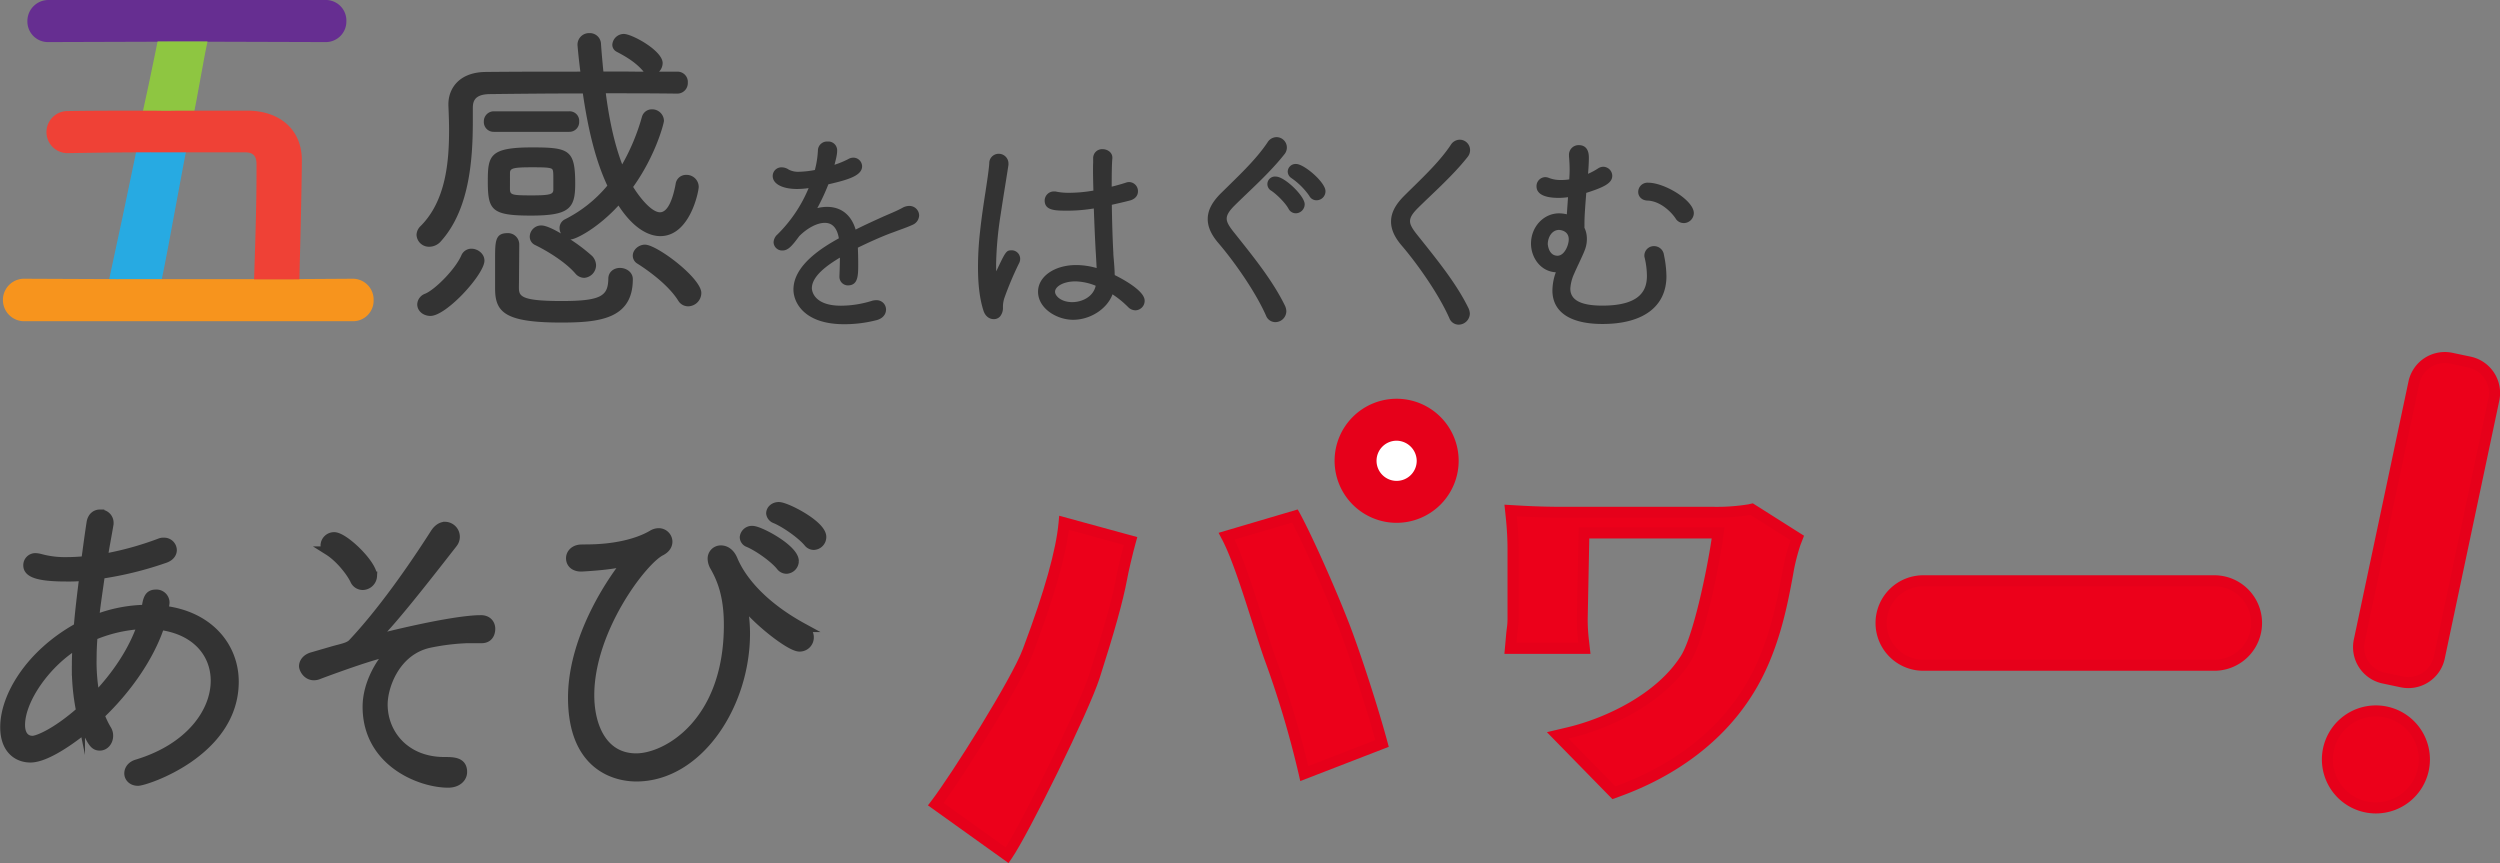<svg xmlns="http://www.w3.org/2000/svg" viewBox="0 0 1132.46 390.94"><rect x="0" y="0" width="1132.46" height="390.94" fill="#808080" stroke="none"/><defs><style>.cls-1,.cls-2{fill:#333;}.cls-2{stroke:#333;stroke-miterlimit:10;stroke-width:4px;}.cls-3{fill:#ec001a;}.cls-4{fill:#e6001a;}.cls-5{fill:#fff;}.cls-6{fill:none;}.cls-7{fill:#662e91;}.cls-8{fill:#8ec641;}.cls-9{fill:#27aae2;}.cls-10{fill:#f7941d;}.cls-11{fill:#ef4136;}</style></defs><g id="レイヤー_2" data-name="レイヤー 2"><g id="レイヤー_1-2" data-name="レイヤー 1"><path class="cls-1" d="M258.46,107a3.52,3.52,0,0,1-3.45-3.6,2.88,2.88,0,0,1,1.65-2.7,61.53,61.53,0,0,0,20.25-16.35c-6.15-12.89-9.45-28.64-11.55-43.49-15.75,0-30.3.15-43.64.3-6.45.15-9,2.85-9,7.8v6c0,17.4-1.65,39.59-14.1,53.39a5.47,5.47,0,0,1-4.05,2,3.85,3.85,0,0,1-3-6.75C203,92.11,204.92,74.87,204.92,59c0-3.9-.15-7.65-.3-11.25v-.6c0-6.9,4.95-12.9,15.3-13,14.39-.15,29.24-.15,44.69-.15-1.05-8-1.5-13.65-1.5-13.65a3.74,3.74,0,0,1,3.9-3.75,3.57,3.57,0,0,1,3.75,3.6c.3,4.5.75,9.15,1.2,13.8,11.1,0,22.8.15,34.8.15a3.18,3.18,0,0,1,3.3,3.45,3.26,3.26,0,0,1-3.3,3.45c-11.7-.15-23.1-.15-34.05-.15,1.65,13.5,4.35,26.4,8.85,37.05a95.3,95.3,0,0,0,10.65-24.45,3.16,3.16,0,0,1,3.15-2.4,3.84,3.84,0,0,1,3.9,3.75c0,.45-3.6,15.3-14.25,29.84,2.25,3.75,8.55,13,13.95,13,3.9,0,6.75-4.5,8.55-14a3.23,3.23,0,0,1,3.3-3,4,4,0,0,1,4.2,3.89c0,1.81-3.75,20.85-15.9,20.85-4.95,0-11.85-3.45-18.75-14.85C270.91,101.56,260.41,107,258.46,107Zm-67.94,30.9a3.88,3.88,0,0,1,2.7-3.45c4.65-1.95,14.1-11.25,17.1-18a3.43,3.43,0,0,1,3.3-2.25c2.1,0,4.35,1.65,4.35,3.9,0,5.55-16.8,23.55-22.95,23.55C192.32,141.61,190.52,139.81,190.52,137.86Zm33.15-79.64a3,3,0,0,1-3-3.15,3,3,0,0,1,3-3.15h34.19a2.87,2.87,0,0,1,3,3.15,2.94,2.94,0,0,1-3,3.15Zm16.79,37.94c-17.69,0-18-2.4-18-14.1,0-10.94.3-13.79,18.59-13.79,16.5,0,18,1,18,15C259.06,93.31,257.56,96.16,240.46,96.16Zm13.65,48.45c-25.05,0-28.34-4.5-28.34-14V117.31c0-7.8,0-10.2,4-10.2a3.61,3.61,0,0,1,3.9,3.6c0,4.35-.15,17.4-.15,19.2,0,5.85,2.4,8,20.85,8,17.85,0,22.5-2.25,22.65-11.55a3.46,3.46,0,0,1,3.75-3.45c2.1,0,4.35,1.35,4.35,3.6C285.16,142.81,271.66,144.61,254.11,144.61Zm-24.59-58.8c.15,4.2,3,4.2,11.39,4.2,7.8,0,11.1-.3,11.25-3.9V80.42c0-6-.45-6.15-11.4-6.15-7.95,0-10.95.3-11.24,3.75Zm32.24,37.05c-4.65-5.4-13-10.5-18.6-13.2a2.68,2.68,0,0,1-1.65-2.55,3.66,3.66,0,0,1,3.75-3.45c4.5,0,19.05,10.35,21.9,13.35a4.86,4.86,0,0,1,1.35,3.15,4.25,4.25,0,0,1-3.9,4.2A3.85,3.85,0,0,1,261.76,122.86Zm31.05-91.19c-3.45-4.2-7.8-6.9-12.75-9.45a2.06,2.06,0,0,1-1.2-1.95,3.76,3.76,0,0,1,3.75-3.3c3.15,0,16.05,7.2,16.05,11.7a4.09,4.09,0,0,1-3.75,4A2.62,2.62,0,0,1,292.81,31.67Zm15.75,103.79c-4.65-7.5-13.95-14.1-18.9-17.25a2.73,2.73,0,0,1-1.5-2.4c0-1.65,1.8-3.45,4-3.45,4.35,0,24,14.55,24,20.4a4.61,4.61,0,0,1-4.5,4.5A3.7,3.7,0,0,1,308.56,135.46Z"/><path class="cls-1" d="M254.11,146.11c-25.54,0-29.84-4.76-29.84-15.45V117.31c0-7.79,0-11.7,5.54-11.7a5.1,5.1,0,0,1,5.4,5.1c0,2.65-.05,8.53-.09,13.13,0,3-.06,5.37-.06,6.07,0,4,0,6.45,19.35,6.45,18.1,0,21-2.39,21.15-10.07,0-3.23,2.64-4.93,5.25-4.93,2.88,0,5.85,1.91,5.85,5.1C286.66,144.61,271.27,146.11,254.11,146.11Zm-24.3-37.5c-2.29,0-2.54.29-2.54,8.7v13.35c0,7.72,1.29,12.45,26.84,12.45,19.17,0,29.55-2.65,29.55-16.65,0-1.43-1.7-2.1-2.85-2.1-.37,0-2.25.1-2.25,2-.18,11.24-7.26,13.05-24.15,13.05-18,0-22.35-1.85-22.35-9.45,0-.7,0-3.14.06-6.1,0-4.59.09-10.45.09-13.1C232.21,108.67,230.06,108.61,229.81,108.61ZM195,143.11c-3.37,0-6-2.3-6-5.25a5.38,5.38,0,0,1,3.62-4.83c4.44-1.87,13.49-10.89,16.31-17.23a4.94,4.94,0,0,1,4.67-3.14c2.76,0,5.85,2.22,5.85,5.4C219.47,124.18,202.26,143.11,195,143.11Zm18.6-27.45a2,2,0,0,0-1.94,1.37c-3.11,7-12.87,16.66-17.88,18.77a2.44,2.44,0,0,0-1.78,2.06c0,1.11,1.12,2.25,3,2.25,5.51,0,21.45-17.44,21.45-22.05C216.47,116.71,214.93,115.66,213.62,115.66Zm98.09,23.1a5.2,5.2,0,0,1-4.42-2.5h0c-4.67-7.52-14.44-14.23-18.43-16.77a4.19,4.19,0,0,1-2.2-3.67c0-2.63,2.6-5,5.55-5,5.36,0,25.5,15.14,25.5,21.9A6.08,6.08,0,0,1,311.71,138.76Zm-1.88-4.09a2.22,2.22,0,0,0,1.88,1.09,3.12,3.12,0,0,0,3-3c0-5-18.86-18.9-22.5-18.9a2.55,2.55,0,0,0-2.55,2,1.25,1.25,0,0,0,.75,1.1C295.64,120.24,305,126.91,309.83,134.67Zm-45.22-8.81a5.34,5.34,0,0,1-4-2c-4.39-5.1-12.51-10.1-18.12-12.83a4.16,4.16,0,0,1-2.5-3.9,5.17,5.17,0,0,1,5.25-5c2,0,5.32,1.55,8.87,3.63a5.25,5.25,0,0,1-.62-2.43,4.38,4.38,0,0,1,2.48-4,59.88,59.88,0,0,0,19.16-15.23c-5-10.72-8.5-24.06-11.09-41.77-15.13,0-29.2.15-42.33.3-6.6.15-7.51,3.12-7.51,6.3v6c0,17.85-1.65,40.17-14.49,54.4a7,7,0,0,1-5.16,2.44,5.64,5.64,0,0,1-5.85-5.4,5.7,5.7,0,0,1,1.79-3.91C202,91,203.42,73.2,203.42,59c0-4-.17-8-.3-11.19v-.66c0-6.6,4.39-14.37,16.77-14.55,13.89-.15,28.06-.15,43-.15-.89-7-1.29-12-1.29-12v-.12A5.23,5.23,0,0,1,267,15a5.06,5.06,0,0,1,5.25,5c.27,4,.67,8.26,1.07,12.39,5,0,10.14,0,15.37.07l2.86,0c-3.42-4.12-7.87-6.74-12.18-9a3.54,3.54,0,0,1-2-3.28,5.24,5.24,0,0,1,5.25-4.8c3.65,0,17.55,7.55,17.55,13.2a5.7,5.7,0,0,1-1.61,3.88l8.21,0a4.66,4.66,0,0,1,4.8,5,4.78,4.78,0,0,1-4.8,4.95c-11.1-.15-21.89-.15-32.35-.15,1.67,12.91,4.11,23.49,7.42,32.19A95.94,95.94,0,0,0,290.77,53a4.65,4.65,0,0,1,4.59-3.48,5.34,5.34,0,0,1,5.4,5.25c0,.86-3.55,15.36-13.95,29.91,3.65,5.85,8.68,11.48,12.15,11.48,3.85,0,6-6.92,7.08-12.73a4.72,4.72,0,0,1,4.77-4.21,5.5,5.5,0,0,1,5.7,5.39c0,2.18-4,22.35-17.4,22.35-3.79,0-11.15-1.85-18.95-13.85-9.26,10.13-19.28,15.35-21.7,15.35h-.08a78.39,78.39,0,0,1,9.87,7.52,6.36,6.36,0,0,1,1.76,4.18A5.77,5.77,0,0,1,264.61,125.86Zm-19.35-20.7a2.18,2.18,0,0,0-2.25,2,1.2,1.2,0,0,0,.83,1.21c6.13,3,14.38,8.12,19.06,13.56h0a2.33,2.33,0,0,0,1.71,1,2.77,2.77,0,0,0,2.4-2.7,3.46,3.46,0,0,0-1-2.17C263.25,115.07,249.08,105.16,245.26,105.16Zm19.35-69.74c-15.57,0-30.29,0-44.68.15-10.18.14-13.81,6.06-13.81,11.55v.6c.13,3.16.3,7.17.3,11.25,0,14.81-1.57,33.38-13.79,45.6a2.79,2.79,0,0,0-.91,1.79,2.68,2.68,0,0,0,2.85,2.4,4,4,0,0,0,2.93-1.44c12.16-13.48,13.72-35.09,13.72-52.4v-6c0-6,3.52-9.14,10.46-9.3,13.53-.16,28-.3,43.68-.3h1.31l.18,1.29c2.62,18.53,6.25,32.22,11.42,43.06l.41.86-.6.73A63.06,63.06,0,0,1,257.34,102a1.38,1.38,0,0,0-.83,1.36,2,2,0,0,0,1.94,2.1c1.31-.1,11.18-4.7,20.78-15.83l1.35-1.56,1.07,1.77c7.44,12.29,14.13,14.12,17.46,14.12,10.79,0,14.38-17.71,14.4-19.35a2.54,2.54,0,0,0-2.7-2.39A1.74,1.74,0,0,0,309,83.93c-2,10.27-5.24,15.23-10,15.23-6.29,0-12.75-9.63-15.23-13.77l-.52-.86.59-.8a87.61,87.61,0,0,0,14-29.07,2.34,2.34,0,0,0-2.4-2.14,1.67,1.67,0,0,0-1.7,1.29,96.68,96.68,0,0,1-10.83,24.85L281.3,81.1l-1.12-2.65c-4.15-9.81-7.08-22.06-9-37.45l-.2-1.68h1.69c11,0,22.36,0,34.07.15a1.81,1.81,0,0,0,1.78-1.95,1.71,1.71,0,0,0-1.8-2c-6.12,0-12.16,0-18.08-.08q-8.55-.06-16.72-.07H270.6l-.13-1.36c-.44-4.57-.9-9.3-1.2-13.84A2.09,2.09,0,0,0,267,18a2.24,2.24,0,0,0-2.4,2.19c.06.65.52,6.14,1.49,13.51l.23,1.7Zm18-17a2.3,2.3,0,0,0-2.25,1.8.59.59,0,0,0,.37.61c4.65,2.39,9.46,5.23,13.24,9.83v0a1.15,1.15,0,0,0,.93.49,2.61,2.61,0,0,0,2.25-2.55C297.16,25.29,285.26,18.47,282.61,18.47ZM240.46,97.66c-17.93,0-19.49-2.55-19.49-15.6,0-11.62.91-15.29,20.09-15.29,16.81,0,19.5,1.12,19.5,16.5C260.56,94.42,257.93,97.66,240.46,97.66Zm.6-27.89C224,69.77,224,71.64,224,82.06c0,11.17,0,12.6,16.49,12.6,17.1,0,17.1-2.87,17.1-11.39C257.56,70.27,257,69.77,241.06,69.77Zm-.15,21.74c-8.45,0-12.69,0-12.89-5.64v-8c.45-5.12,5.6-5.12,12.74-5.12,10.68,0,12.9,0,12.9,7.65v5.69C253.44,91.51,247.91,91.51,240.91,91.51ZM231,85.79c.09,2.49.95,2.72,9.89,2.72,8.39,0,9.68-.55,9.76-2.46V80.42c0-2.88-.15-3.66-.79-4-1.17-.61-4.22-.64-9.11-.64-8.27,0-9.56.49-9.74,2.31Zm26.84-26.07H223.67a4.43,4.43,0,0,1-4.5-4.65,4.53,4.53,0,0,1,4.5-4.65h34.19a4.33,4.33,0,0,1,4.5,4.65A4.43,4.43,0,0,1,257.86,59.72Zm-34.19-6.3a1.56,1.56,0,0,0-1.5,1.65,1.48,1.48,0,0,0,1.5,1.65h34.19a1.48,1.48,0,0,0,1.5-1.65c0-1.65-1.13-1.65-1.5-1.65Z"/><path class="cls-1" d="M367.52,83.46a41.13,41.13,0,0,1-6.4.6c-5.1,0-9.6-1.5-9.6-4.4a2.42,2.42,0,0,1,2.6-2.4,4.22,4.22,0,0,1,2.3.8,10.44,10.44,0,0,0,5.5,1.2,48.39,48.39,0,0,0,8.4-1,44.33,44.33,0,0,0,1.7-10.4,2.67,2.67,0,0,1,2.9-2.3,2.55,2.55,0,0,1,2.8,2.5c0,1.1-.1,2.6-1.9,8.8a49.76,49.76,0,0,0,9.1-3.5,3.32,3.32,0,0,1,1.6-.5,2.46,2.46,0,0,1,2.5,2.4c0,3.1-6.1,4.9-14.9,6.9a102.88,102.88,0,0,1-7.1,14.7,19.4,19.4,0,0,1,7.6-1.7c5.6,0,10.4,3.2,11.9,11,4.8-2.5,9.9-4.8,14.4-6.8,2.5-1.1,5.6-2.3,8.5-3.9a5,5,0,0,1,2.4-.7,2.91,2.91,0,0,1,3,2.8,3.35,3.35,0,0,1-2.1,2.9c-2.9,1.3-4.9,1.9-10.2,3.9s-10.7,4.5-15.5,6.9c.1,2.4.2,5.4.2,8.2,0,5.1,0,8.3-3.2,8.3-1.2,0-2.3-.9-2.3-2.7v-.3c.1-2.3.2-5.2.2-7.8v-2.9c-6.7,3.9-15.7,9.5-15.7,16.5,0,2,1.6,9.4,14.7,9.4a49.13,49.13,0,0,0,14.2-2.2,5.55,5.55,0,0,1,1.7-.3,2.77,2.77,0,0,1,3,2.7c0,1.4-.9,2.8-3.2,3.4a56.7,56.7,0,0,1-14.3,1.8c-16.8,0-21.4-8.7-21.4-14.2,0-10.5,13.3-18.3,20.7-22.4-.8-6.7-4-9.3-8-9.3s-8.8,2.6-12.7,6.5c-3.3,4.5-4.7,6-6.5,6a2.36,2.36,0,0,1-2.5-2.2,3.6,3.6,0,0,1,1.3-2.5,65.76,65.76,0,0,0,15.4-23.9Z"/><path class="cls-1" d="M382.32,146.86c-18.08,0-22.9-9.87-22.9-15.7,0-11.29,13.74-19.41,20.57-23.21-.78-4.64-2.92-7-6.37-7s-7.84,2.29-11.56,6c-3.33,4.53-5.07,6.52-7.64,6.52a3.86,3.86,0,0,1-4-3.7,5,5,0,0,1,1.74-3.56,63.55,63.55,0,0,0,14.13-21,38.33,38.33,0,0,1-5.17.4c-6.74,0-11.1-2.32-11.1-5.9a3.92,3.92,0,0,1,4.1-3.9,5.62,5.62,0,0,1,3.13,1,9.17,9.17,0,0,0,4.67,1,44.32,44.32,0,0,0,7.2-.8,42.69,42.69,0,0,0,1.4-9.21,4.14,4.14,0,0,1,4.4-3.69,4,4,0,0,1,4.3,4c0,1.09-.1,2.45-1.21,6.54a41.43,41.43,0,0,0,6.18-2.55,4.75,4.75,0,0,1,2.33-.69,4,4,0,0,1,4,3.9c0,4.25-6.29,6.12-15.28,8.18a97.47,97.47,0,0,1-5,10.77,18.44,18.44,0,0,1,4.42-.55c6.41,0,11,3.72,12.92,10.29,4.36-2.2,8.84-4.21,12.77-6l1.94-.83c2-.86,4.32-1.84,6.45-3a6.43,6.43,0,0,1,3.12-.89,4.41,4.41,0,0,1,4.5,4.3,4.83,4.83,0,0,1-2.93,4.24c-2,.9-3.53,1.46-5.86,2.31-1.21.44-2.65,1-4.48,1.65-4.44,1.71-9.55,4-14.49,6.41.11,2.81.16,5.2.16,7.29,0,5.26,0,9.8-4.7,9.8a3.87,3.87,0,0,1-3.8-4.2v-.3q.19-4.67.2-7.8v-.28c-5.35,3.22-12.7,8.23-12.7,13.88,0,.32.15,7.9,13.2,7.9a47.64,47.64,0,0,0,13.71-2.12,7.11,7.11,0,0,1,2.19-.38,4.26,4.26,0,0,1,4.5,4.2c0,2.33-1.61,4.15-4.32,4.85A58.09,58.09,0,0,1,382.32,146.86ZM373.62,98c3.07,0,8.39,1.38,9.49,10.62l.12,1-.88.49c-6,3.31-19.93,11-19.93,21.09,0,5.86,5.21,12.7,19.9,12.7a55.3,55.3,0,0,0,13.9-1.74c1-.26,2.1-.79,2.1-2,0-.59-.46-1.2-1.5-1.2a3.83,3.83,0,0,0-1.22.23,50.76,50.76,0,0,1-14.68,2.27c-16,0-16.2-10.45-16.2-10.9,0-8.22,10.7-14.45,16.45-17.8l2.25-1.31V117c0,2.13-.07,4.78-.2,7.87v.23c0,.45.1,1.2.8,1.2,1.43,0,1.7-1.08,1.7-6.8,0-2.28-.06-4.94-.2-8.14l0-1,.87-.43c5.29-2.64,10.84-5.12,15.63-7,1.85-.7,3.3-1.23,4.52-1.67,2.27-.83,3.76-1.37,5.61-2.2a1.9,1.9,0,0,0,1.21-1.53,1.41,1.41,0,0,0-1.5-1.3,3.5,3.5,0,0,0-1.67.51,73.67,73.67,0,0,1-6.73,3.15l-1.89.81c-4.41,2-9.51,4.26-14.32,6.76l-1.78.93-.38-2c-1.56-8.08-6.53-9.78-10.43-9.78a18,18,0,0,0-7,1.58L363.51,100l2.21-3.85a101.06,101.06,0,0,0,7-14.47l.28-.77.8-.18c4.11-.94,13.73-3.12,13.73-5.44a1,1,0,0,0-1-.9,2,2,0,0,0-.83.29,51.6,51.6,0,0,1-9.45,3.65l-2.62.76.76-2.62c1.7-5.85,1.84-7.35,1.84-8.38s-.91-1-1.3-1-1.36.19-1.4.9a46.26,46.26,0,0,1-1.75,10.7l-.25.89-.91.18a49.85,49.85,0,0,1-8.69,1c-1.9,0-4.53-.25-6.33-1.45a2.73,2.73,0,0,0-1.47-.55c-.68,0-1.1.34-1.1.9,0,1.63,3.56,2.9,8.1,2.9a39.72,39.72,0,0,0,6.16-.58h.1l3.49-.32L370,83.89a67.15,67.15,0,0,1-15.78,24.47,2.3,2.3,0,0,0-.82,1.4c0,.33.41.7,1,.7,1,0,2.23-1.21,5.29-5.39l.15-.17C364.2,100.55,369.35,98,373.62,98Z"/><path class="cls-1" d="M450.12,143.06c-1.3,0-2.6-.9-3.2-2.8-1.8-5.6-2.4-12.2-2.4-19.1a142.58,142.58,0,0,1,.9-15.9c1.3-12.4,3.7-24.4,4.2-31.1.1-2.1,1.4-3,2.7-3a2.92,2.92,0,0,1,3,2.9v.4c-.7,4.6-2.3,14.2-3.6,22.9a165,165,0,0,0-2,22.2c0,4,.3,7.2,1,7.2.4,0,.8-.8,1.4-2.1,4.6-9.8,4.7-9.8,6.1-9.8a2.35,2.35,0,0,1,2.4,2.3,2.82,2.82,0,0,1-.4,1.5,152.83,152.83,0,0,0-6.7,15.9,14.46,14.46,0,0,0-.7,4.7,4.48,4.48,0,0,1-.9,3A2.17,2.17,0,0,1,450.12,143.06Zm52.7-11.1c-1.7,6-8.8,11.4-16.7,11.4-6.7,0-14.4-4.7-14.4-11.2,0-5.7,6.4-10.6,15.8-10.6a34.62,34.62,0,0,1,10.8,1.9v-1l-.4-7.4c-.3-4.5-.7-13.5-1-22.4a73.81,73.81,0,0,1-13.2,1.3c-7,0-9-.5-9-3.1a2.66,2.66,0,0,1,2.9-2.6,2.49,2.49,0,0,1,.8.1,29.17,29.17,0,0,0,6,.5,67,67,0,0,0,12.4-1.3c-.1-3.8-.2-7.4-.2-10.4,0-2.2.1-4.1.1-5.5a2.57,2.57,0,0,1,2.8-2.6c1.4,0,2.9.9,2.9,2.3v.2c-.3,3.4-.3,8.9-.3,14.9,3-.7,5.9-1.5,8.4-2.3a2.92,2.92,0,0,1,.9-.2,2.6,2.6,0,0,1,2.6,2.7c0,1.1-.7,2.2-2.5,2.7-3.1.8-6.3,1.5-9.4,2.2.1,8.6.4,17.5.7,22.9.1,2.6.5,5.9.6,9.2,0,.6.1,1.3.1,1.9,1.5.7,13.5,6.8,13.5,10.6a2.8,2.8,0,0,1-2.7,2.9,3.15,3.15,0,0,1-2.2-1,43.11,43.11,0,0,0-9-7Zm-15.6-6c-6.4,0-10.8,2.9-10.8,6.2,0,3,3.7,6.2,9.3,6.2,5.3,0,10.7-3,12-8.3l.3-1.6C494.52,127.16,491.22,126,487.22,126Z"/><path class="cls-1" d="M486.12,144.86c-7.52,0-15.9-5.21-15.9-12.7,0-6.9,7.44-12.1,17.3-12.1a34.34,34.34,0,0,1,9.24,1.36l-.34-6.28c-.27-4.14-.64-12.31-.94-20.71a72.66,72.66,0,0,1-11.76,1c-5.63,0-10.5,0-10.5-4.6a4.16,4.16,0,0,1,4.4-4.1,3.93,3.93,0,0,1,1.18.15,28.57,28.57,0,0,0,5.62.45,64,64,0,0,0,10.87-1c-.09-3.34-.17-6.48-.17-9.16,0-1.24,0-2.39.06-3.4,0-.79,0-1.49,0-2.1a4.06,4.06,0,0,1,4.3-4.1c2.12,0,4.4,1.45,4.4,3.8v.33c-.27,3-.29,7.71-.3,12.86,2.26-.56,4.46-1.18,6.44-1.82a4.2,4.2,0,0,1,1.36-.27,4.1,4.1,0,0,1,4.1,4.2c0,2-1.34,3.52-3.6,4.14-2.67.7-5.4,1.31-8,1.9l-.24.06c.1,7.58.36,15.94.68,21.62,0,1.15.15,2.44.26,3.81.14,1.75.29,3.56.34,5.43,0,.31,0,.59.05.88v.1c3.07,1.52,13.54,7,13.54,11.56a4.3,4.3,0,0,1-4.2,4.4,4.64,4.64,0,0,1-3.26-1.44,43.44,43.44,0,0,0-7.1-5.8C501.55,139.87,493.94,144.86,486.12,144.86Zm1.4-21.8c-8,0-14.3,4-14.3,9.1,0,5.47,6.93,9.7,12.9,9.7,7.62,0,13.85-5.35,15.26-10.31l.32-1,.58-1.74,1.59.91a44.42,44.42,0,0,1,9.31,7.24,1.69,1.69,0,0,0,1.14.56,1.32,1.32,0,0,0,1.2-1.4c0-1.94-7.54-6.87-12.63-9.24l-.87-.4v-1c0-.26,0-.55,0-.83s-.06-.73-.06-1.07c-.05-1.74-.19-3.51-.33-5.23-.12-1.4-.22-2.72-.27-3.91-.33-6-.61-15-.7-22.94V90.36l2.61-.59c2.62-.58,5.32-1.19,7.93-1.86.61-.17,1.37-.54,1.37-1.25a1.12,1.12,0,0,0-1.1-1.2,3.25,3.25,0,0,0-.42.12c-2.62.84-5.57,1.65-8.54,2.34l-1.84.43V86.46c0-5.91,0-11.5.3-15v-.13c0-.4-.7-.8-1.4-.8s-1.3.19-1.3,1.1c0,.63,0,1.37,0,2.18,0,1-.06,2.11-.06,3.32,0,2.77.09,6.08.18,9.58l.05,2.05L497.1,89a68.66,68.66,0,0,1-12.68,1.33,31.18,31.18,0,0,1-6.31-.53l-.17,0a1.52,1.52,0,0,0-.32,0c-1,0-1.4.59-1.4,1.1,0,.89,0,1.6,7.5,1.6a71.86,71.86,0,0,0,12.93-1.28l1.71-.31.06,1.74c.3,9,.7,17.94,1,22.35l.4,7.42v3.16l-2-.66A33.41,33.41,0,0,0,487.52,123.06Zm-37.4,21.5c-2.11,0-3.88-1.47-4.63-3.85-1.66-5.16-2.47-11.56-2.47-19.55a141.91,141.91,0,0,1,.91-16.07c.67-6.42,1.63-12.71,2.49-18.26.78-5.15,1.46-9.6,1.7-12.78a4.26,4.26,0,0,1,4.2-4.39,4.41,4.41,0,0,1,4.5,4.4l0,.62c-.27,1.78-.67,4.31-1.14,7.24-.74,4.6-1.66,10.33-2.46,15.66a161.43,161.43,0,0,0-2,22c0,1.34,0,2.44.08,3.31,4.21-9,4.56-9.51,6.92-9.51a3.86,3.86,0,0,1,3.9,3.8,4.32,4.32,0,0,1-.57,2.2l-.08.16a149.61,149.61,0,0,0-6.54,15.55,13.11,13.11,0,0,0-.61,4.19,6,6,0,0,1-1.26,4A3.67,3.67,0,0,1,450.12,144.56Zm2.2-71.9c-.73,0-1.15.56-1.2,1.57-.25,3.34-.94,7.84-1.74,13-.84,5.52-1.8,11.77-2.47,18.14a140.89,140.89,0,0,0-.89,15.74c0,7.67.76,13.77,2.33,18.64.35,1.11,1,1.76,1.77,1.76a.69.69,0,0,0,.65-.26,3.09,3.09,0,0,0,.55-2,15.9,15.9,0,0,1,.78-5.17,152.24,152.24,0,0,1,6.66-15.86l.17-.34a1.35,1.35,0,0,0,.19-.73c0-.63-.67-.8-1.05-.8H458c-.64.63-2.46,4.49-4.54,8.94-.77,1.65-1.37,3-2.76,3-1.89,0-2.5-2.11-2.5-8.7a171.38,171.38,0,0,1,2-22.42c.79-5.35,1.72-11.09,2.45-15.7.46-2.86.86-5.33,1.13-7.1v-.28A1.43,1.43,0,0,0,452.32,72.66Zm33.4,67.2c-6.67,0-10.8-4-10.8-7.7,0-4.39,5.29-7.7,12.3-7.7,4.34,0,7.89,1.32,11.32,2.6l1.19.44-.53,2.84C497.81,136,492.28,139.86,485.72,139.86Zm1.5-12.4c-5.74,0-9.3,2.44-9.3,4.7,0,1.92,2.78,4.7,7.8,4.7,4.23,0,9.34-2.24,10.55-7.16l.05-.27A25.8,25.8,0,0,0,487.22,127.46Z"/><path class="cls-1" d="M574.88,142.42c-4.89-11.1-14.7-25-21.9-33.4-2.9-3.4-4.4-6.6-4.4-9.8,0-3.4,1.7-6.8,5.5-10.6,7.1-7.1,15.71-14.9,21.3-23.3a3.38,3.38,0,0,1,2.81-1.7,3.22,3.22,0,0,1,3.2,3.2,3.33,3.33,0,0,1-.8,2.2c-6.3,8-15,15.7-22.41,23-2.7,2.7-4,4.8-4,7,0,2,1.1,3.9,3,6.4,9,11.3,17.9,22.2,23.51,33.6a4.89,4.89,0,0,1,.5,1.9,3.54,3.54,0,0,1-3.5,3.5A3,3,0,0,1,574.88,142.42ZM585,93.82c-1.5-2.8-5.6-6.9-8.3-8.7a2.07,2.07,0,0,1-1-1.6,2.15,2.15,0,0,1,2.3-2c3,0,11.5,8,11.5,11a2.63,2.63,0,0,1-2.5,2.6A2.23,2.23,0,0,1,585,93.82Zm9.4-5.8a33.48,33.48,0,0,0-8.6-8.6,1.94,1.94,0,0,1,1.3-3.6c2.7,0,11.8,7.6,11.8,10.8a2.56,2.56,0,0,1-2.5,2.6A2.12,2.12,0,0,1,594.39,88Z"/><path class="cls-1" d="M577.69,145.92a4.5,4.5,0,0,1-4.18-2.9c-4.85-11-14.63-24.82-21.67-33-3.2-3.76-4.76-7.29-4.76-10.78,0-3.9,1.89-7.61,5.94-11.66L557,83.67c6.23-6.1,12.66-12.42,17.18-19.19a4.86,4.86,0,0,1,4.05-2.36,4.71,4.71,0,0,1,4.7,4.7A4.79,4.79,0,0,1,581.72,70c-4.78,6.07-10.92,12-16.87,17.67-1.91,1.83-3.8,3.64-5.61,5.43-2.49,2.49-3.56,4.26-3.56,5.93,0,1.42.73,2.91,2.7,5.49l1.49,1.87c8.64,10.83,16.8,21.07,22.16,32a6.35,6.35,0,0,1,.66,2.56A5,5,0,0,1,577.69,145.92Zm.5-80.8a1.91,1.91,0,0,0-1.56,1c-4.68,7-11.23,13.45-17.57,19.66q-2,2-3.92,3.87c-3.45,3.45-5.06,6.48-5.06,9.54,0,2.75,1.32,5.64,4,8.83,7.18,8.37,17.17,22.51,22.14,33.77h0a1.56,1.56,0,0,0,1.43,1.09,2,2,0,0,0,2-2,3.57,3.57,0,0,0-.38-1.31c-5.19-10.54-13.25-20.66-21.79-31.36l-1.51-1.9c-2.06-2.71-3.33-4.87-3.33-7.33s1.33-5,4.44-8.06c1.83-1.81,3.73-3.63,5.65-5.47,5.88-5.63,12-11.45,16.64-17.4a1.89,1.89,0,0,0,.48-1.27A1.72,1.72,0,0,0,578.19,65.12Zm8.8,31.5a3.74,3.74,0,0,1-3.32-2.07v0c-1.38-2.59-5.33-6.52-7.81-8.16A3.43,3.43,0,0,1,578,80c3.89,0,13,8.76,13,12.5A4.11,4.11,0,0,1,587,96.62Zm-.69-3.52c.29.52.55.52.69.52a1.15,1.15,0,0,0,1-1.1c0-2.13-7.76-9.5-10-9.5-.46,0-.79.26-.79.5h0a1,1,0,0,0,.37.39C580.34,85.75,584.64,90,586.3,93.1Zm10.09-2.38a3.61,3.61,0,0,1-3.3-2A32,32,0,0,0,585,80.68a3.61,3.61,0,0,1-1.68-3,3.57,3.57,0,0,1,3.8-3.4c3.61,0,13.3,8.29,13.3,12.3A4.06,4.06,0,0,1,596.39,90.72Zm-9.3-13.4c-.53,0-.8.23-.8.4s.23.38.37.48a35.12,35.12,0,0,1,9,9l0,0a.65.65,0,0,0,.69.43,1.07,1.07,0,0,0,1-1.1C597.39,84.33,589.11,77.35,587.09,77.32Z"/><path class="cls-1" d="M657.92,143.56c-4.9-11.1-14.7-25-21.9-33.4-2.9-3.4-4.4-6.6-4.4-9.8,0-3.4,1.7-6.8,5.5-10.6,7.1-7.1,15.7-14.9,21.3-23.3a3.35,3.35,0,0,1,2.8-1.7,3.22,3.22,0,0,1,3.2,3.2,3.33,3.33,0,0,1-.8,2.2c-6.3,8-15,15.7-22.4,23-2.7,2.7-4,4.8-4,7,0,2,1.1,3.9,3,6.4,9,11.3,18,22.2,23.6,33.6a4.89,4.89,0,0,1,.5,1.9,3.61,3.61,0,0,1-3.5,3.5A3,3,0,0,1,657.92,143.56Z"/><path class="cls-1" d="M660.82,147.06a4.51,4.51,0,0,1-4.27-2.9c-4.85-11-14.63-24.81-21.67-33-3.2-3.76-4.76-7.28-4.76-10.78,0-3.9,1.89-7.61,5.94-11.66,1.27-1.27,2.59-2.57,3.94-3.89,6.22-6.1,12.66-12.41,17.17-19.18a4.86,4.86,0,0,1,4.05-2.37,4.71,4.71,0,0,1,4.7,4.7,4.78,4.78,0,0,1-1.16,3.17c-4.78,6.08-10.93,12-16.87,17.67-1.92,1.83-3.81,3.64-5.62,5.43-2.49,2.49-3.55,4.26-3.55,5.93,0,1.42.73,2.91,2.69,5.49l2.08,2.6c8.45,10.59,16.44,20.59,21.68,31.25a6.55,6.55,0,0,1,.65,2.56A5.13,5.13,0,0,1,660.82,147.06Zm.4-80.8a1.94,1.94,0,0,0-1.55,1C655,74.32,648.43,80.74,642.1,87c-1.34,1.31-2.65,2.59-3.92,3.86-3.45,3.45-5.06,6.48-5.06,9.54,0,2.75,1.32,5.64,4,8.83,7.18,8.37,17.16,22.51,22.13,33.77h0a1.55,1.55,0,0,0,1.52,1.09,2.1,2.1,0,0,0,2-2,3.57,3.57,0,0,0-.38-1.31c-5.06-10.29-12.94-20.17-21.29-30.62l-2.1-2.63c-2.07-2.72-3.33-4.88-3.33-7.34s1.33-5,4.44-8.06c1.83-1.8,3.73-3.63,5.65-5.47,5.87-5.63,11.94-11.44,16.63-17.4a1.89,1.89,0,0,0,.48-1.27A1.72,1.72,0,0,0,661.22,66.26Z"/><path class="cls-1" d="M707,121.76a8.6,8.6,0,0,1-1.6.1c-6.4,0-10.4-5.7-10.4-11.5,0-6.5,4.9-12.2,11.2-12.2a15.24,15.24,0,0,1,4.9.9l.8-11.5a33.55,33.55,0,0,1-5.8.6c-6.7,0-8.6-1.8-8.6-3.7a2.56,2.56,0,0,1,2.4-2.7,3.45,3.45,0,0,1,1.3.3,15.72,15.72,0,0,0,5.8,1,23.16,23.16,0,0,0,5.1-.5h.2v-.5c.1-1.9.2-3.5.2-5.1,0-2.1-.1-4-.3-6.2v-.3a2.87,2.87,0,0,1,2.9-3.2c3.1,0,3.1,2.8,3.1,4.2,0,2.7-.3,6.8-.6,9.6a33.51,33.51,0,0,0,7.1-3.5,3,3,0,0,1,1.5-.5,2.65,2.65,0,0,1,2.6,2.6c0,2.2-3,3.9-11.7,6.6-.9,11.6-.9,12.5-.9,17.3a9.89,9.89,0,0,1,1.1,4.7,12.19,12.19,0,0,1-.7,4.1c-1.1,3.1-3.4,7.4-5,11.2a20.09,20.09,0,0,0-1.8,7.2c0,8.7,11,9.2,16,9.2,19.5,0,21.7-9.1,21.7-15.1a38.88,38.88,0,0,0-1.1-8.5,1.7,1.7,0,0,1-.1-.7,2.8,2.8,0,0,1,2.9-2.7,3.06,3.06,0,0,1,3,2.8,48.57,48.57,0,0,1,1.1,9.4c0,19.1-20.6,20.1-27.4,20.1-11.7,0-21.2-3.6-21.2-13.7a24.42,24.42,0,0,1,2.1-9.4Zm5.1-13.3a5.72,5.72,0,0,0-5.8-5.8c-4.3,0-6.7,4.1-6.7,7.9,0,1.4,1,6.8,5.9,6.8C709.82,117.36,712.12,111.66,712.12,108.46Zm50.6-8.9a2.72,2.72,0,0,1-2.4-1.4c-2.3-3.5-7.7-8.6-14-8.8-1.9-.1-2.7-1.3-2.7-2.4a2.71,2.71,0,0,1,3-2.7c7.1,0,19.2,7.7,19.2,12.3A3.1,3.1,0,0,1,762.72,99.56Z"/><path class="cls-1" d="M725.92,146.76c-14.64,0-22.7-5.4-22.7-15.2a24.83,24.83,0,0,1,1.54-8.22c-7-.38-11.24-6.78-11.24-13,0-7.55,5.7-13.7,12.7-13.7a15.42,15.42,0,0,1,3.53.44l.54-7.76a31.09,31.09,0,0,1-4.17.32c-8.35,0-10.1-2.83-10.1-5.2a4.07,4.07,0,0,1,3.9-4.2,4.76,4.76,0,0,1,1.86.41,14.25,14.25,0,0,0,5.24.89,23.52,23.52,0,0,0,3.84-.28v-.11c.09-1.55.16-2.88.16-4.21,0-2-.09-3.79-.29-6.07v-.43a4.36,4.36,0,0,1,4.4-4.7c3,0,4.6,1.92,4.6,5.7,0,2.05-.17,4.87-.37,7.3a30.33,30.33,0,0,0,4.54-2.45,4.44,4.44,0,0,1,2.33-.75,4.16,4.16,0,0,1,4.1,4.1c0,3.33-3.8,5.2-11.78,7.73-.8,10.3-.82,11.48-.82,15.81a11.6,11.6,0,0,1,1.1,5.06,13.54,13.54,0,0,1-.79,4.61c-.66,1.85-1.7,4-2.8,6.38-.77,1.63-1.56,3.32-2.23,4.89a18.84,18.84,0,0,0-1.68,6.62c0,5.18,4.74,7.7,14.5,7.7,18.11,0,20.2-7.76,20.2-13.6a37.13,37.13,0,0,0-1-8,3.36,3.36,0,0,1-.16-1.15,4.32,4.32,0,0,1,4.4-4.2,4.52,4.52,0,0,1,4.47,4,49.4,49.4,0,0,1,1.13,9.69C754.82,138.89,744.29,146.76,725.92,146.76Zm-17.73-24a23.1,23.1,0,0,0-2,8.78c0,10.09,10.71,12.2,19.7,12.2,9.67,0,25.9-2.41,25.9-18.6a47.2,47.2,0,0,0-1.07-9.1c-.14-.73-.53-1.6-1.53-1.6a1.32,1.32,0,0,0-1.4,1.2v.15l.06.22a40.15,40.15,0,0,1,1.14,8.83c0,11-7.8,16.6-23.2,16.6-14.46,0-17.5-5.82-17.5-10.7a21.55,21.55,0,0,1,1.91-7.77c.7-1.65,1.51-3.36,2.29-5,1.07-2.26,2.08-4.39,2.69-6.11a10.84,10.84,0,0,0,.61-3.6,8.48,8.48,0,0,0-.92-4l-.18-.33v-.38c0-4.88,0-5.76.9-17.42l.08-1,1-.3c2.91-.91,10.64-3.31,10.64-5.17a1.14,1.14,0,0,0-1.1-1.1,1.62,1.62,0,0,0-.73.29,34.8,34.8,0,0,1-7.36,3.62l-2.26.81.26-2.38c.28-2.66.59-6.75.59-9.44,0-2.29-.42-2.7-1.6-2.7-.64,0-1.4.29-1.4,1.7v.23c.21,2.31.3,4.24.3,6.27,0,1.41-.07,2.78-.16,4.37l0,.81v1.92h-1.54a24.73,24.73,0,0,1-5.26.5,17.21,17.21,0,0,1-6.34-1.1,2,2,0,0,0-.76-.2c-.64,0-.9.78-.9,1.2,0,1.36,2.72,2.2,7.1,2.2a31.72,31.72,0,0,0,5.53-.58l1.9-.34-1.07,15.4-1.86-.67a13.88,13.88,0,0,0-4.4-.81c-5.35,0-9.7,4.8-9.7,10.7,0,4.92,3.33,10,8.9,10a7.67,7.67,0,0,0,1.3-.07l3-.6Zm-2.67-3.92c-5.59,0-7.4-5.59-7.4-8.3,0-4.62,3.07-9.4,8.2-9.4a7.18,7.18,0,0,1,7.3,7.3C713.62,112.19,710.91,118.86,705.52,118.86Zm.8-14.7c-3.59,0-5.2,3.74-5.2,6.4,0,0,.26,5.3,4.4,5.3,3.16,0,5.1-4.79,5.1-7.4C710.62,104.28,706.36,104.16,706.32,104.16Zm56.4-3.1A4.23,4.23,0,0,1,759,98.93c-1.76-2.67-6.74-7.88-12.77-8.07-2.86-.15-4.15-2.13-4.15-3.9a4.21,4.21,0,0,1,4.5-4.2c7.5,0,20.7,8,20.7,13.8A4.61,4.61,0,0,1,762.72,101.06Zm-16.1-15.3c-1,0-1.5.44-1.5,1.2,0,.53.47.86,1.28.9,7.21.23,12.94,6.07,15.18,9.48a1.26,1.26,0,0,0,1.14.72,1.6,1.6,0,0,0,1.6-1.5C764.32,93.12,753.21,85.76,746.62,85.76Z"/><path class="cls-2" d="M45.35,323.91a38.43,38.43,0,0,0,3.15,6.6,5.09,5.09,0,0,1,.75,2.85c0,2.55-1.8,4.65-4,4.65s-3.45-1.05-6.45-8.1c-6.6,5.4-18,13.5-25,13.5-6,0-11.7-4.05-11.7-14,0-14.1,11.55-33.3,33.3-45.3.6-7.2,1.5-14.7,2.55-23a71.77,71.77,0,0,1-8,.3c-12.6,0-17.4-1.8-17.4-5.25a3.46,3.46,0,0,1,3.6-3.6,10.32,10.32,0,0,1,1.95.3,42.06,42.06,0,0,0,12.15,1.5q4.05,0,8.55-.45c.75-5.55,1.5-11.25,2.4-17.1.45-2.85,2.25-4,4.05-4a4,4,0,0,1,4.2,3.75v.75c-.9,5.4-1.95,10.65-2.7,15.6a143.67,143.67,0,0,0,25.65-7.05,3.81,3.81,0,0,1,1.8-.3,3.72,3.72,0,0,1,3.9,3.6c0,1.5-1,3.15-3.75,4a158.29,158.29,0,0,1-28.8,7.05c-1,7.35-2.1,14.1-2.7,20.4a64.71,64.71,0,0,1,23.25-4.65c.6-4.8,1.35-6.9,4.5-6.9a3.94,3.94,0,0,1,4.2,3.9c0,.15,0,.15-.45,3.45,20.55,2.55,31.8,16.65,31.8,32.4,0,32.1-40.2,45.15-43.65,45.15-2.7,0-4.2-1.8-4.2-3.6s1.2-3.6,3.75-4.35c23.85-7.2,35.4-23.4,35.4-37.65,0-12.15-8.4-22.8-24.9-25C67.85,297.66,57.5,312.36,45.35,323.91Zm-10.8-22.65c0-3,.15-6.15.3-9.3-13.8,8.25-25.5,24.9-25.5,36.45,0,4.65,2.25,6.9,5.4,6.9,2.25,0,10.5-3.3,21.75-13.2A97.59,97.59,0,0,1,34.55,301.26Zm7.65-13.2c-.3,3.75-.45,7.35-.45,10.65a85.36,85.36,0,0,0,1.5,17.1c9.3-9.6,17.1-21.15,21-32.85A65.39,65.39,0,0,0,42.2,288.06Z"/><path class="cls-2" d="M194.3,291.51c-15.15,3.45-20.7,19.35-20.7,27.6,0,13.5,10.2,25.8,27.6,25.8,4.5,0,8.4.15,8.4,4.8,0,2.55-2.25,5.1-6.6,5.1-12.75,0-36.75-9.6-36.75-34.65,0-10.8,6.45-20.25,9-23a3.09,3.09,0,0,0,.75-1.35c0-.15-.15-.15-.3-.15-4.5,0-29.85,9.45-31.35,10.05a5.89,5.89,0,0,1-2.1.45c-3.45,0-4.8-3.45-4.8-4.35,0-1.8,1.35-3.6,3.9-4.35l9.3-2.7c4.2-1.2,7.35-1.65,9-3.45,13-13.8,26.55-33,37.2-49.65,1.5-2.4,3.3-3.3,4.8-3.3a4.8,4.8,0,0,1,4.65,4.8,4.87,4.87,0,0,1-1.05,3c-14.25,18.3-28.95,36.9-35.4,42.75-.3.3-.6.45-.6.6s.15.15.3.15a7.61,7.61,0,0,0,1.35-.3c1.8-.6,33.9-8.7,46.95-8.7,3.15,0,4.5,2.1,4.5,4.2,0,.75-.15,4.5-4.2,4.5h-6.6A101.5,101.5,0,0,0,194.3,291.51Zm-30-26.25a4.07,4.07,0,0,1-3.75-2.55c-1.8-3.75-6.75-10-11.85-13.2a3,3,0,0,1-1.5-2.55,4.14,4.14,0,0,1,4.2-3.9c4.5,0,17.4,12.45,17.4,17.85A4.59,4.59,0,0,1,164.3,265.26Z"/><path class="cls-2" d="M265.7,248.61c12.15,0,22.8-2.4,29.7-6.45a5.71,5.71,0,0,1,2.85-.9,4.2,4.2,0,0,1,4.35,4.05c0,1.65-.9,3.3-3.3,4.5-8.55,4.5-32.1,35.7-32.1,65.1,0,14.25,6,28.35,21,28.35,13.8,0,41.7-15.9,41.7-60.15,0-13.2-3-20.7-6.45-26.7a7.3,7.3,0,0,1-.9-3.3,3.94,3.94,0,0,1,4.05-4.05c1.95,0,4.2,1.2,5.55,4.5,4.35,10.35,14.85,21.6,31.65,30.75a4.83,4.83,0,0,1,2.85,4.35,4.42,4.42,0,0,1-4.5,4.5c-3.9,0-16.95-10.05-23.7-17.85-1.05-1.35-1.65-1.95-1.8-1.95s-.15,0-.15.3A29.12,29.12,0,0,0,337,277a69.77,69.77,0,0,1,.75,9.9c0,32.85-21.6,65.1-49.5,65.1-9.45,0-28.95-4.8-28.95-36,0-22.8,12.75-45.9,22.95-59.4a10.49,10.49,0,0,0,1.2-1.8c0-.15,0-.3-.3-.3a7.61,7.61,0,0,0-1.35.3c-5.1,1.2-12.9,1.8-18.15,2.1-2.85.15-5.25-1.2-5.25-4.05,0-2.1,1.8-4.2,5.1-4.2Zm87.9,7.95c-3-3.75-10.05-8.7-14.55-10.65a2.78,2.78,0,0,1-1.95-2.55,3.54,3.54,0,0,1,3.75-3.15c3.3,0,19,8.4,19,13.95a3.78,3.78,0,0,1-3.6,3.75A3.41,3.41,0,0,1,353.6,256.56ZM366,245.76c-3-3.6-10.19-8.7-14.84-10.65a3.13,3.13,0,0,1-2.1-2.55c0-1.65,1.5-3.15,3.75-3.15,3.3,0,19.49,8.25,19.49,13.8a3.84,3.84,0,0,1-3.74,3.9A3.37,3.37,0,0,1,366,245.76Z"/><path class="cls-3" d="M482,236.84l30.07,8.22c-1.35,4.79-3.45,13.79-4.05,17.24-2.1,11.25-7.05,27.77-12.3,44.1-4.86,15.13-32,70.24-39.51,81l-32.34-23.14c9.3-12.15,36.68-55.74,41.79-69.44C467.92,288.84,480.22,256.94,482,236.84Z"/><path class="cls-4" d="M456.84,390.94l-36.5-26.12,1.57-2.05c9.16-12,36.34-55.14,41.43-68.79l.41-1.11c9.36-24.89,14.67-43.81,15.78-56.25l.27-3,35.38,9.67-.68,2.42c-1.3,4.6-3.39,13.5-4,17-1.79,9.59-5.72,23.7-12.38,44.44-5,15.56-32.48,71.11-39.83,81.69Zm-29.42-27.21,28.14,20.15c8.78-14.23,33.15-63.77,37.8-78.24,4.15-12.92,9.93-31.51,12.22-43.79.53-3.05,2.16-10.09,3.45-15L484.19,240c-1.65,12.82-6.94,31.17-15.76,54.61l-.41,1.1C463.07,309,437.91,349.3,427.42,363.73Z"/><path class="cls-3" d="M555.64,242.88l30.94-9.14c6.44,12,17.09,36.45,22.34,50.1,5,12.9,12.9,37.35,17.1,53l-35.19,13.64A451.18,451.18,0,0,0,575,297.52C569.49,281.62,561.94,254.43,555.64,242.88Z"/><path class="cls-4" d="M589,353.81l-.64-2.83a443.58,443.58,0,0,0-15.7-52.62c-1.68-4.81-3.52-10.58-5.47-16.68-4.44-13.93-9.48-29.72-13.78-37.6L552,241.36l35.85-10.59,1,1.79c6.42,11.95,17,36.14,22.48,50.38,5.19,13.54,13.06,37.9,17.18,53.2l.58,2.16ZM559.22,244.43c4.17,8.78,8.71,23,12.77,35.73,1.93,6.07,3.76,11.81,5.41,16.54a455.17,455.17,0,0,1,15.22,50.35L623,335.27c-4.17-15-11.61-38-16.43-50.54-5.14-13.37-15-36-21.27-48Z"/><path class="cls-5" d="M632.65,190.13a18.6,18.6,0,1,1-18.6,18.6A18.69,18.69,0,0,1,632.65,190.13Z"/><path class="cls-4" d="M632.65,236.83a28.1,28.1,0,1,1,28.1-28.1A28.13,28.13,0,0,1,632.65,236.83Zm0-37.2a9.1,9.1,0,1,0,9.1,9.1A9.23,9.23,0,0,0,632.65,199.63Z"/><path class="cls-3" d="M705.6,333.05l5.17-1.22c17.24-4.08,41.44-15.33,52.89-33.63,6.24-10.21,12.78-43.07,14.57-56.87H717.47l-.76,38.52a82.05,82.05,0,0,0,.58,10.41l.38,3.35H684.18l.51-5.66c.36-4,.67-4.34.67-8.1v-31.5c0-4.1-.28-9.2-.74-13.64l-.36-3.51,3.53.2c3,.18,11,.6,19.47.6H776a93.42,93.42,0,0,0,16.39-1.15l1.16-.22,20.64,13.05-.9,2.31a97.84,97.84,0,0,0-3,11.31l-.41,2.23c-2.63,14.29-6.6,35.89-18.46,54.34-12.63,19.84-32.86,35.25-58.5,44.54l-1.82.66Z"/><path class="cls-4" d="M730.4,362l-29.68-30.34,9.47-2.24c16.78-4,40.3-14.85,51.35-32.51,5.45-8.92,11.55-37.62,13.82-53H719.92l-.71,36.07a79.5,79.5,0,0,0,.56,10.08l.7,6.12h-39l.75-8.37c.13-1.45.25-2.43.36-3.27a28.93,28.93,0,0,0,.3-4.61v-31.5c0-4-.27-9-.72-13.39l-.67-6.43,6.46.38c3,.18,10.9.59,19.33.59H776a90.18,90.18,0,0,0,15.93-1.11L794,228l23.2,14.68-1.64,4.22a95.79,95.79,0,0,0-2.87,10.87L812.3,260c-2.66,14.48-6.69,36.37-18.82,55.24-12.92,20.31-33.58,36.06-59.75,45.55Zm-19.92-27.51,21.24,21.71.31-.11c25.11-9.1,44.91-24.16,57.24-43.53,11.6-18,15.52-39.36,18.11-53.46l.41-2.22a100.36,100.36,0,0,1,3.13-11.77l.15-.38L793,233.27l-.2,0A95.69,95.69,0,0,1,776,234.5h-68.7c-8.56,0-16.57-.42-19.62-.6l-.59,0,.06.59c.47,4.52.75,9.72.75,13.9v31.5a33.9,33.9,0,0,1-.34,5.25c-.1.79-.22,1.71-.34,3.08l-.26,2.92h28l-.06-.55a84.15,84.15,0,0,1-.6-10.7l.81-41h66.06l-.37,2.82c-1.62,12.5-8.22,46.88-14.91,57.86-11.88,19-36.75,30.57-54.46,34.75Z"/><rect class="cls-3" x="852.55" y="263.09" width="170.08" height="38.25" rx="19.12"/><path class="cls-4" d="M1003.51,303.84H871.68a21.63,21.63,0,1,1,0-43.25h131.83a21.63,21.63,0,0,1,0,43.25ZM871.68,265.59a16.63,16.63,0,1,0,0,33.25h131.83a16.63,16.63,0,0,0,0-33.25Z"/><rect class="cls-3" x="1025.16" y="217.08" width="148.06" height="37.02" rx="14.31" transform="translate(1557.1 -791.07) rotate(101.94)"/><path class="cls-4" d="M1090.94,311.7a17.28,17.28,0,0,1-3.48-.36l-8.21-1.74a16.82,16.82,0,0,1-13-19.92L1091,172.82a16.82,16.82,0,0,1,19.92-13l8.22,1.73a16.83,16.83,0,0,1,13,19.93l-24.71,116.86A16.85,16.85,0,0,1,1090.94,311.7Zm16.49-147.22a11.84,11.84,0,0,0-11.55,9.37l-24.71,116.86a11.82,11.82,0,0,0,9.11,14l8.22,1.73a11.82,11.82,0,0,0,14-9.11l24.72-116.86a11.82,11.82,0,0,0-9.12-14l-8.21-1.74A12.07,12.07,0,0,0,1107.43,164.48Z"/><circle class="cls-3" cx="1076.26" cy="344.01" r="21.96"/><path class="cls-4" d="M1076.31,368.48a24.47,24.47,0,1,1,23.88-19.41,24.49,24.49,0,0,1-23.88,19.41Zm-.06-43.93a19.46,19.46,0,1,0,19,23.49h0a19.48,19.48,0,0,0-15-23.06A19.18,19.18,0,0,0,1076.25,324.55Z"/><path class="cls-6" d="M121.19,74.37C121.19,67.53,117.12,64,111,64H78.46c-.37,1.64-.73,3.28-1.1,4.91h0c-4.21,18.75-8.73,37.44-12.83,52.6h0c-.48,1.78-1,3.53-1.43,5.21h57c.06-1.72.12-3.46.18-5.21h0c.49-14.64.93-30.11.93-42.34Z"/><path class="cls-7" d="M89,13.88l58.28.18a4.31,4.31,0,0,0,4.62-4.44A4.36,4.36,0,0,0,147.28,5H22a4.56,4.56,0,0,0-4.62,4.62A4.31,4.31,0,0,0,22,14.06l56.61-.18Z"/><path class="cls-7" d="M147.28,19.06,89,18.88v0l-.61,0H79.55c-.32,0-.61,0-.89,0v0l-56.61.18a9.32,9.32,0,0,1-9.64-9.44A9.53,9.53,0,0,1,22,0H147.28a9.31,9.31,0,0,1,9.62,9.62A9.32,9.32,0,0,1,147.28,19.06ZM89,10v0Z"/><path class="cls-8" d="M87.89,23.73H75.48C73.63,33,71.34,43.65,68.89,54.84H82C84.41,43.75,86.08,33.1,87.89,23.73Z"/><path class="cls-8" d="M86,59.84H62.67L64,53.77c2.3-10.49,4.68-21.5,6.58-31l.8-4H94L92.8,24.68c-.64,3.3-1.26,6.75-1.91,10.4-1.2,6.68-2.44,13.59-4,20.82Zm-10.92-10h2.84c1.16-5.66,2.14-11.17,3.1-16.52.28-1.57.56-3.09.83-4.59h-2.3C78.21,35.43,76.65,42.67,75.1,49.84Z"/><path class="cls-9" d="M78.39,72.63H66c-1.85,9.27-9,42.91-11.47,54.1H68.13C70.55,115.64,76.58,82,78.39,72.63Z"/><path class="cls-9" d="M72.16,131.73H48.3l1.33-6.07c2.42-11,9.58-44.62,11.45-54l.8-4H84.45L83.3,73.57c-.58,3-1.59,8.48-2.78,14.9-2.6,14.13-5.84,31.71-7.5,39.33Zm-11.45-10h3.36C65.84,113,68.59,98,70.69,86.66c.61-3.34,1.18-6.42,1.67-9H70.07C67.88,88.25,63.38,109.37,60.71,121.73Z"/><path class="cls-10" d="M159.85,131.26l-29.22.18H52.74l-42.18-.18a4.31,4.31,0,0,0-4.44,4.62,4.46,4.46,0,0,0,4.63,4.63h149.1a4.32,4.32,0,0,0,4.44-4.63A4.41,4.41,0,0,0,159.85,131.26Z"/><path class="cls-10" d="M159.85,145.51H10.75a9.63,9.63,0,0,1-.19-19.25l42.06.18h.14v.06c.44,0,.9-.06,1.39-.06h75.14c.46,0,.89,0,1.3,0v0h.21l29-.18a9.44,9.44,0,0,1,9.44,9.62A9.32,9.32,0,0,1,159.85,145.51Zm0-9.25Z"/><path class="cls-11" d="M78.46,64H111c6.1,0,10.17,3.52,10.17,10.36v4.81c0,12.23-.44,27.7-.93,42.34h10.5c.32-12.57,1-40.09,1-49,0-10.73-7.22-17.2-19.24-17.39h-32c-1.3.11-9,.11-10.54,0-14.06,0-27.75,0-39.41.19a4.31,4.31,0,0,0-4.62,4.44,4.36,4.36,0,0,0,4.62,4.62C41.64,64.2,54.78,64,67.91,64Z"/><path class="cls-11" d="M135.63,126.52H115.09l.17-5.17c.43-12.93.93-29.41.93-42.17V74.37c0-3.75-1.55-5.36-5.17-5.36H69.37c-.52,0-1,0-1.45-.06V69h-.16c-13.36,0-26.86.2-37.14.37a9.53,9.53,0,1,1-.08-19.06c11.62-.19,25.12-.19,39.41-.19l.34,0c1.31.09,8.63.09,9.79,0l.41,0h32c14.75.23,24.24,9,24.24,22.39,0,9.53-.75,40-1,49.13Zm-10.21-10h.46c.3-12.21.86-35.89.86-44,0-6.14-2.91-9.36-6.66-11,3.87,2.6,6.11,7.09,6.11,12.81v4.81C126.19,90.44,125.81,104.48,125.42,116.52ZM78.46,64h0Z"/></g></g></svg>
